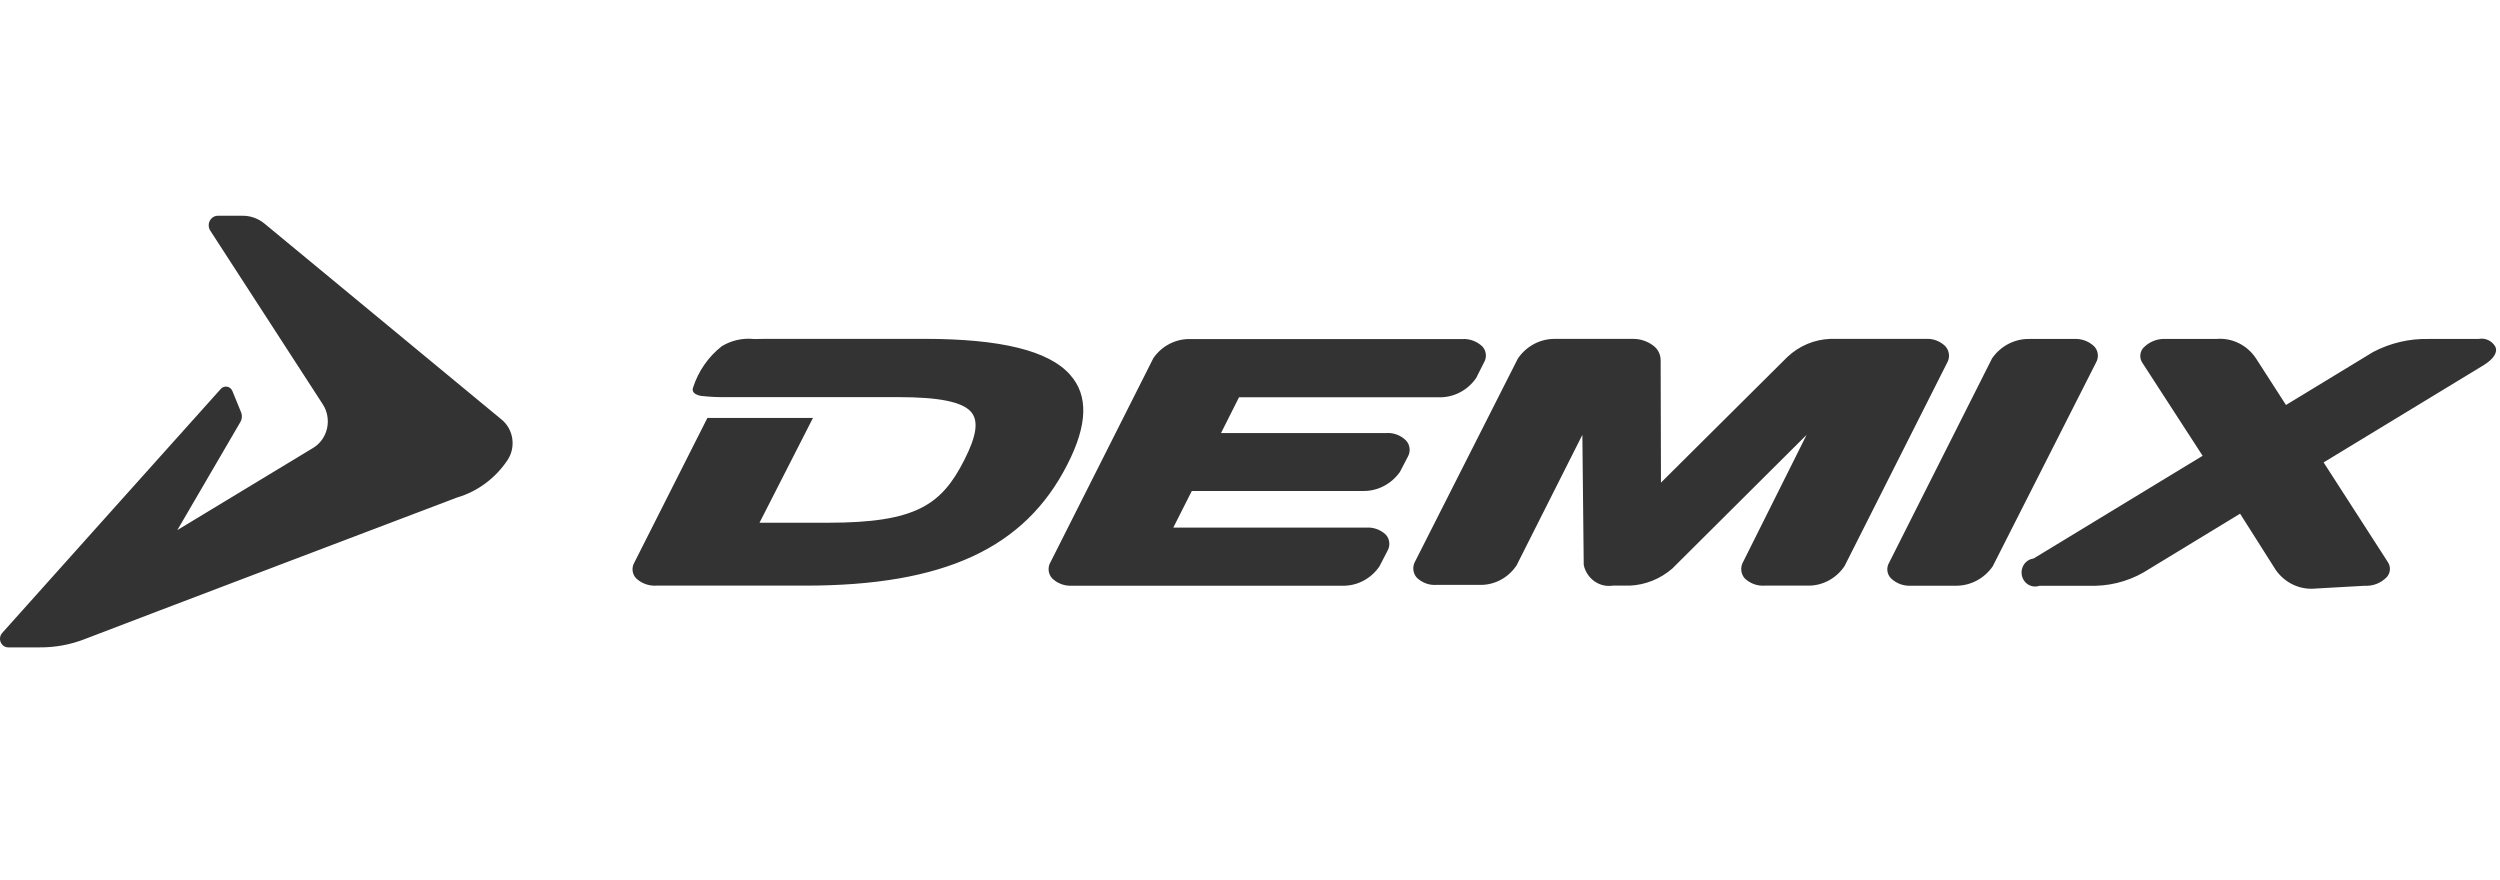 <svg width="142" height="50" viewBox="0 0 142 50" fill="none" xmlns="http://www.w3.org/2000/svg">
<path fill-rule="evenodd" clip-rule="evenodd" d="M13.198 22.205C13.323 22.507 13.621 23.238 13.702 23.439C13.768 23.617 13.749 23.817 13.649 23.978C13.445 24.323 10.073 30.109 10.073 30.109C10.073 30.109 16.727 26.085 17.782 25.444C18.188 25.201 18.477 24.792 18.579 24.317C18.682 23.842 18.588 23.345 18.322 22.945C17.957 22.384 12.185 13.475 11.929 13.078C11.831 12.909 11.829 12.697 11.925 12.525C12.02 12.354 12.198 12.25 12.389 12.255H13.72C14.196 12.238 14.662 12.399 15.033 12.709C18.596 15.652 26.323 22.035 28.498 23.837C29.169 24.393 29.315 25.391 28.832 26.128C28.142 27.163 27.127 27.917 25.96 28.259C24.227 28.919 7.547 35.243 4.791 36.309C3.978 36.622 3.118 36.779 2.251 36.771H0.478C0.291 36.774 0.121 36.663 0.043 36.487C-0.035 36.311 -0.005 36.104 0.118 35.96C0.84 35.145 12.072 22.613 12.538 22.094C12.629 21.99 12.764 21.94 12.897 21.963C13.031 21.985 13.144 22.076 13.198 22.205ZM79.855 25.014C79.554 24.719 79.147 24.567 78.734 24.597H69.354L70.376 22.566H81.728C82.563 22.586 83.354 22.179 83.843 21.476L84.285 20.599C84.466 20.308 84.429 19.925 84.196 19.677C83.887 19.384 83.477 19.233 83.059 19.258H67.62C66.789 19.235 66 19.639 65.513 20.338L59.679 31.911C59.493 32.206 59.527 32.595 59.761 32.85C60.066 33.142 60.472 33.293 60.887 33.269H76.234C77.07 33.293 77.863 32.883 78.349 32.175L78.814 31.278C78.977 30.987 78.938 30.618 78.717 30.371C78.415 30.085 78.014 29.94 77.606 29.968H66.643L67.694 27.888H77.404C78.236 27.906 79.025 27.502 79.516 26.805L79.967 25.938C80.136 25.639 80.09 25.259 79.856 25.012L79.855 25.014ZM141.736 19.697C141.883 20.009 141.639 20.39 141.075 20.74L131.982 26.265L135.619 31.91C135.81 32.177 135.786 32.548 135.563 32.786C135.231 33.124 134.777 33.3 134.312 33.272L131.539 33.428C130.653 33.523 129.786 33.12 129.262 32.372L127.237 29.178L122.083 32.313C121.169 32.914 120.115 33.246 119.033 33.272H115.839C115.561 33.37 115.253 33.295 115.046 33.078C114.84 32.861 114.771 32.54 114.868 32.252C114.966 31.964 115.213 31.76 115.505 31.725L125.109 25.889L121.696 20.622C121.509 20.36 121.529 19.997 121.742 19.757C122.074 19.41 122.534 19.227 123.005 19.253H125.879C126.767 19.171 127.63 19.59 128.137 20.352L129.844 23.003L134.796 19.992C135.779 19.477 136.87 19.223 137.97 19.253H140.781C141.157 19.174 141.541 19.351 141.737 19.694L141.736 19.697ZM118.955 19.679C119.187 19.926 119.227 20.305 119.052 20.598L113.185 32.17C112.687 32.884 111.882 33.295 111.034 33.268H108.542C108.122 33.294 107.711 33.141 107.403 32.845C107.173 32.608 107.132 32.237 107.306 31.953L113.151 20.352C113.641 19.649 114.431 19.238 115.267 19.253H117.804C118.228 19.226 118.645 19.38 118.957 19.679H118.955ZM110.493 19.665C110.733 19.921 110.773 20.315 110.59 20.618L104.77 32.155C104.288 32.873 103.489 33.29 102.647 33.264H100.235C99.82 33.294 99.411 33.146 99.103 32.855C98.872 32.595 98.836 32.207 99.015 31.906L102.614 24.701L94.983 32.297C94.302 32.885 93.454 33.225 92.568 33.264H91.607C90.846 33.382 90.126 32.87 89.956 32.091L89.878 24.701L86.142 32.112C85.661 32.835 84.859 33.253 84.013 33.221H81.602C81.19 33.254 80.784 33.108 80.479 32.818C80.245 32.561 80.208 32.172 80.388 31.872L86.214 20.367C86.696 19.657 87.485 19.239 88.322 19.249H92.718C93.143 19.236 93.561 19.37 93.905 19.629C94.173 19.823 94.331 20.143 94.325 20.482L94.343 27.413L101.529 20.27C102.197 19.643 103.057 19.282 103.956 19.249H109.396C109.8 19.225 110.195 19.374 110.491 19.661L110.493 19.665ZM60.78 21.287C61.83 22.457 61.78 24.131 60.628 26.379C58.215 31.138 53.627 33.264 45.73 33.264H37.274C36.851 33.29 36.436 33.137 36.123 32.841C35.901 32.599 35.864 32.233 36.033 31.949L40.18 23.738H46.177L43.14 29.691H47.035C52.029 29.691 53.48 28.675 54.769 26.134C55.484 24.734 55.594 23.887 55.146 23.385C54.65 22.824 53.336 22.557 51.024 22.557H49.483C49.483 22.557 41.667 22.557 41.413 22.557C40.878 22.569 40.342 22.546 39.81 22.487C39.436 22.409 39.289 22.248 39.363 22.02C39.667 21.079 40.239 20.256 41.003 19.661C41.556 19.329 42.195 19.187 42.83 19.257C43.234 19.247 43.628 19.247 44.033 19.247H52.504C56.849 19.247 59.569 19.917 60.781 21.285" fill="#333333"/>
</svg>
